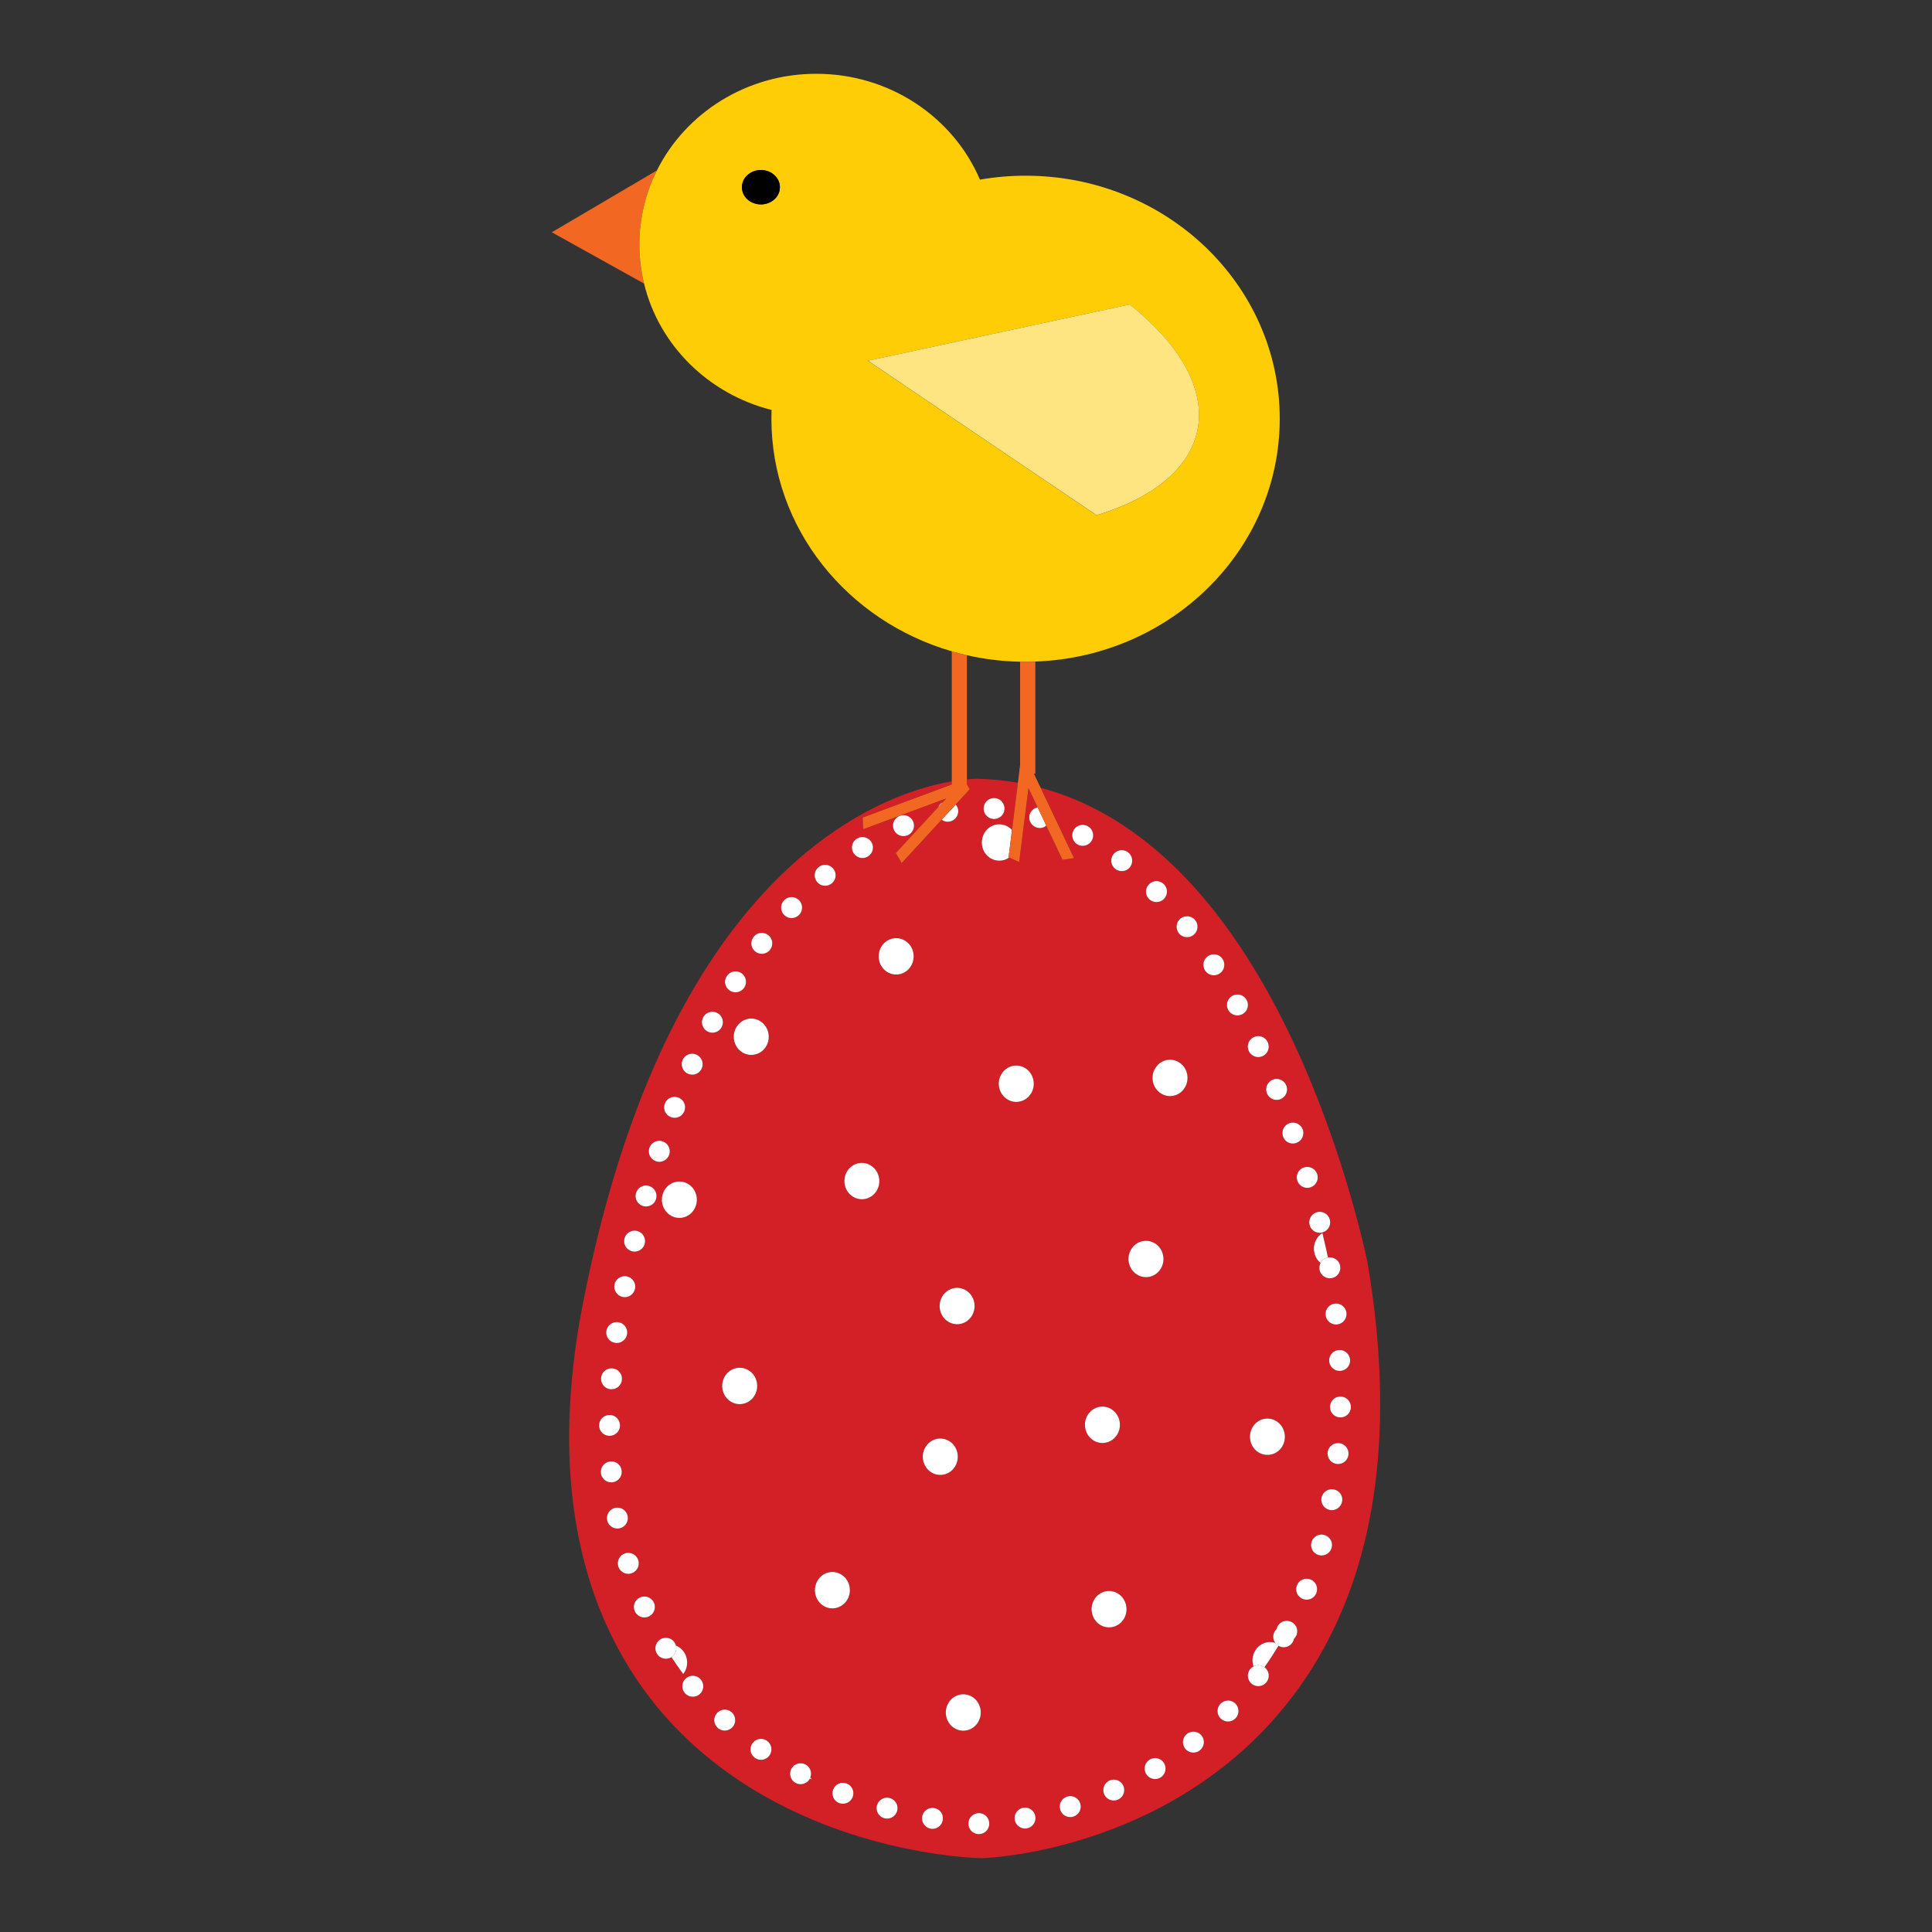 <?xml version="1.0" encoding="utf-8"?>
<!-- Generator: Adobe Illustrator 25.2.1, SVG Export Plug-In . SVG Version: 6.00 Build 0)  -->
<svg version="1.1" id="Layer_1" xmlns="http://www.w3.org/2000/svg" xmlns:xlink="http://www.w3.org/1999/xlink" x="0px" y="0px"
	 viewBox="0 0 360 360" style="enable-background:new 0 0 360 360;" xml:space="preserve">
<rect x="0" y="0" width="360" height="360" fill="#333333" stroke="none"/>
<style type="text/css">
	.st0{fill:#675345;}
	.st1{fill:#F27BAA;}
	.st2{fill:#F27CAB;}
	.st3{fill:#F27EAC;}
	.st4{fill:#F27FAC;}
	.st5{fill:#F27FAD;}
	.st6{fill:#F281AD;}
	.st7{fill:#F282AE;}
	.st8{fill:#F282AF;}
	.st9{fill:#F283AF;}
	.st10{fill:#F284B0;}
	.st11{fill:#F285B1;}
	.st12{fill:#F286B1;}
	.st13{fill:#F387B3;}
	.st14{fill:#F388B3;}
	.st15{fill:#F389B3;}
	.st16{fill:#F38AB4;}
	.st17{fill:#F38BB5;}
	.st18{fill:#F38CB6;}
	.st19{fill:#F38EB7;}
	.st20{fill:#F38FB8;}
	.st21{fill:#F390B9;}
	.st22{fill:#F492BA;}
	.st23{fill:#F492B9;}
	.st24{fill:#F493BB;}
	.st25{fill:#F495BC;}
	.st26{fill:#F496BD;}
	.st27{fill:#F497BE;}
	.st28{fill:#F498BE;}
	.st29{fill:#F499BF;}
	.st30{fill:#F49AC0;}
	.st31{fill:#F49BC0;}
	.st32{fill:#F49DC1;}
	.st33{fill:#F49EC3;}
	.st34{fill:#F59EC2;}
	.st35{fill:#F59FC2;}
	.st36{fill:#F5A0C4;}
	.st37{fill:#F5A1C4;}
	.st38{fill:#F5A2C5;}
	.st39{fill:#F5A3C6;}
	.st40{fill:#F5A4C6;}
	.st41{fill:#F5A5C7;}
	.st42{fill:#F5A6C9;}
	.st43{fill:#F5A7C8;}
	.st44{fill:#F6A8C9;}
	.st45{fill:#F6AACB;}
	.st46{fill:#F6ABCA;}
	.st47{fill:#F6ABCB;}
	.st48{fill:#F6ADCD;}
	.st49{fill:#F6AECD;}
	.st50{fill:#F6AECE;}
	.st51{fill:#F6AFCE;}
	.st52{fill:#F6B1CF;}
	.st53{fill:#F6B2D0;}
	.st54{fill:#F7B3D1;}
	.st55{fill:#F7B4D1;}
	.st56{fill:#F7B5D2;}
	.st57{fill:#F7B6D2;}
	.st58{fill:#F7B8D3;}
	.st59{fill:#F7B9D4;}
	.st60{fill:#F8BBD5;}
	.st61{fill:#F8BCD6;}
	.st62{fill:#F8BDD6;}
	.st63{fill:#F8BDD7;}
	.st64{fill:#F8BFD8;}
	.st65{fill:#F8C0D8;}
	.st66{fill:#2B2720;}
	.st67{fill:#DDDDDD;}
	.st68{fill:#D9D0C1;}
	.st69{fill:#447B3A;}
	.st70{fill:#F27121;}
	.st71{fill:#396732;}
	.st72{fill:#D36627;}
	.st73{fill:#87837B;}
	.st74{fill:#010101;}
	.st75{fill:#FFFFFF;}
	.st76{fill:#00ADE2;}
	.st77{fill:none;}
	.st78{fill:#989898;}
	.st79{fill:#E6E6E5;}
	.st80{fill:#C9C5C4;}
	.st81{fill:#272626;}
	.st82{fill:#F3F3F3;}
	.st83{fill:#B4B4B4;}
	.st84{fill:#E8AFC6;}
	.st85{fill:#EFC4D5;}
	.st86{fill:none;stroke:#B4B4B4;stroke-width:0;stroke-linecap:round;stroke-linejoin:round;}
	.st87{fill:#1A1A1A;}
	.st88{fill:#DF87AA;}
	.st89{fill:#333333;}
	.st90{fill:#4E4E4E;}
	.st91{fill:#818181;}
	.st92{fill:#676767;}
	.st93{fill:#E3282B;}
	.st94{fill:#D22026;}
	.st95{fill:#F26722;}
	.st96{fill:#FFCD05;}
	.st97{fill:#FEE582;}
	.st98{fill:#3CAA49;}
	.st99{opacity:0.5;fill:#F29220;enable-background:new    ;}
	.st100{fill:#F29220;}
	.st101{fill:#231F20;}
	.st102{fill:#87CEE3;}
	.st103{fill:#85BF62;}
	.st104{fill:#FFFEF0;}
	.st105{fill:#F8C9D1;}
	.st106{fill:#585856;}
	.st107{fill:#FDDFBC;}
	.st108{fill:#9B6AAA;}
	.st109{fill:#00A7C2;}
	.st110{fill:#F6A75B;}
	.st111{fill:#F6A75D;}
	.st112{fill:#05A6C0;}
	.st113{fill:#89CFE4;}
	.st114{fill:#89CEE4;}
	.st115{fill:#8ACFE4;}
	.st116{fill:#EE82A7;}
	.st117{fill:#FDF498;}
	.st118{fill:#9C6BAA;}
	.st119{fill:#88CFE3;}
	.st120{fill:#FEDC00;}
	.st121{fill:#F8B232;}
	.st122{fill:#90D3CD;}
	.st123{fill:#F39A7A;}
	.st124{fill:#54686D;}
	.st125{opacity:0.466;fill:#FFFFFF;enable-background:new    ;}
	.st126{opacity:0.408;fill:#FFFFFF;enable-background:new    ;}
	.st127{opacity:0.39;fill:#FFFFFF;enable-background:new    ;}
	.st128{fill:#93A7AC;}
	.st129{fill:#F9F9FA;}
	.st130{fill:#DBE2E3;}
	.st131{opacity:0.805;fill:#93A7AC;enable-background:new    ;}
	.st132{opacity:0.958;fill:#54686D;enable-background:new    ;}
	.st133{fill:#6F4A31;}
	.st134{fill:#B9D878;}
	.st135{fill:#83439A;}
	.st136{fill:#F7B0CA;}
	.st137{fill:#0A8040;}
	.st138{fill:#F5F6F6;}
	.st139{fill:#1EB2AA;}
	.st140{fill:#DEA4CA;}
	.st141{fill:#717070;}
	.st142{fill:#D2DDE3;}
	.st143{fill:#F193B0;}
	.st144{fill:#B3B3B3;}
	.st145{fill:#DBDADA;}
	.st146{fill:#DBBB81;}
	.st147{fill:#A3A0A0;}
	.st148{fill:#ECD3A3;}
	.st149{fill:#EDEDEE;}
	.st150{fill:#413A27;}
	.st151{fill:#433C2F;}
	.st152{fill:#D89385;}
	.st153{fill:#E7D3DF;}
	.st154{fill:#E3ADA2;}
	.st155{fill:#B1E0E7;}
	.st156{opacity:0.635;enable-background:new    ;}
	.st157{clip-path:url(#SVGID_2_);}
	.st158{opacity:0.96;enable-background:new    ;}
	.st159{clip-path:url(#SVGID_4_);}
	.st160{clip-path:url(#SVGID_6_);}
	.st161{fill:#D8BFD8;}
	.st162{fill:#B0C4DE;}
	.st163{fill:#8FBC8F;}
	.st164{fill:#FFDEAD;}
	.st165{fill:#F3A461;}
	.st166{fill:#F9BFCB;}
	.st167{fill:#F5EEDD;}
	.st168{fill:#D8BD8F;}
	.st169{fill:#824835;}
	.st170{fill:#020202;}
	.st171{fill:#80C343;}
	.st172{fill:none;stroke:#80C343;stroke-width:0;stroke-linecap:round;stroke-linejoin:round;}
	.st173{fill:#5AA754;}
	.st174{fill:#F3764C;}
	.st175{fill:#CE8D2A;}
	.st176{fill:#609E9F;}
	.st177{opacity:0.942;fill:#010101;}
	.st178{opacity:0.942;fill:#EF8080;}
	.st179{opacity:0.942;fill:#B12625;}
	.st180{opacity:0.942;fill:#FDE3E0;}
	.st181{fill:none;stroke:#010101;stroke-width:0;stroke-linecap:round;stroke-linejoin:round;}
	.st182{fill:#5DC6C9;}
	.st183{fill:#1D9B83;}
	.st184{fill:#E41E26;}
	.st185{fill:#831725;}
	.st186{fill:#E5D81B;}
	.st187{fill:#B5A031;}
	.st188{fill:#5BBA47;}
	.st189{fill:#249947;}
	.st190{fill:#8D4F9F;}
	.st191{fill:#5F2B80;}
	.st192{fill:#3D52A4;}
	.st193{fill:#464770;}
	.st194{fill:#ED7523;}
	.st195{fill:#5D3C1D;}
	.st196{fill:#FAA21B;}
	.st197{fill:#AB4528;}
	.st198{fill:#AB6329;}
	.st199{fill:#E99DA9;}
	.st200{fill:#C8A4A4;}
	.st201{fill:#E4F3F2;}
	.st202{fill:#F5FAF4;}
	.st203{fill:#FFE2AF;}
	.st204{fill:#F6F6F3;}
	.st205{fill:#F1E9F1;}
	.st206{fill:#F1F1F4;}
	.st207{fill:#F47E53;}
	.st208{opacity:0.942;fill:#C1C0C0;}
	.st209{opacity:0.942;fill:#EFE68C;}
	.st210{opacity:0.942;fill:#FDD700;}
	.st211{fill:#F78C1E;}
	.st212{fill:#FFFAFA;}
	.st213{fill:#CCCCCC;}
	.st214{fill:#2EA8E0;}
	.st215{fill:#2A3378;}
	.st216{fill:#F79421;}
	.st217{fill:#F26724;}
	.st218{fill:#F8EF6D;}
	.st219{fill:#FFCF34;}
	.st220{fill:#198FCE;}
	.st221{fill:#F8E701;}
	.st222{fill:none;stroke:#FFFFFF;stroke-width:0;stroke-linecap:round;stroke-linejoin:round;}
	.st223{fill:#457939;}
	.st224{fill:#FAB280;}
	.st225{fill:#FCCCAC;}
	.st226{fill:#E8ADCE;}
</style>
<g>
	<path class="st77" d="M189.94,143.29l0.05-0.01l0.09-0.71V123.3c-3.4-0.07-6.71-0.48-9.9-1.2v23.12c0.82-0.07,1.4-0.09,1.7-0.1
		l0.42,0c2.49,0.06,4.95,0.31,7.37,0.73l0.31-2.49L189.94,143.29z"/>
	<path class="st94" d="M254.85,235.46l-0.07-0.38c-0.09-0.43-2.19-10.69-6.9-24.01c-5.89-16.65-13.11-30.48-21.44-41.1
		c-7.08-9.03-15-15.7-23.54-19.83c-2.92-1.41-5.93-2.53-8.99-3.35l6.22,13.1l-2.15,0.3l-3.02-6.35c-0.34,0.28-0.78,0.44-1.23,0.44
		c-0.19,0-0.38-0.03-0.57-0.09c-1.03-0.32-1.61-1.41-1.3-2.44c0.21-0.71,0.8-1.19,1.48-1.33l-1.7-3.59l-1.73,13.79l-1.85-0.84
		c-1.01,0.73-2.38,0.83-3.51,0.13c-1.55-0.95-2.06-3.03-1.15-4.64c0.91-1.61,2.91-2.15,4.46-1.2c0.27,0.17,0.5,0.37,0.71,0.59
		l1.1-8.81c-2.43-0.43-4.89-0.67-7.37-0.73l-0.42,0c-0.29,0-0.87,0.02-1.7,0.1v0.93l0.53,0.91l-2.62,2.85
		c0.2,0.24,0.36,0.52,0.43,0.85c0.23,1.05-0.44,2.09-1.5,2.32c-0.14,0.03-0.27,0.04-0.41,0.04c-0.42,0-0.81-0.14-1.14-0.37
		l-7.44,8.07l-1.09-1.87l7.89-8.56c0.17-0.39,0.47-0.72,0.86-0.93l0.62-0.68l-15.44,5.73l-0.12-2.17l16.62-6.16v-0.59
		c-8.01,1.38-24.92,6.75-40.83,27.68c-2.47,3.25-4.84,6.79-7.05,10.53c-2.68,4.51-5.2,9.45-7.49,14.66
		c-5.56,12.63-10.04,27.45-13.31,44.05c-8.77,44.48,6.02,69.22,19.98,82.14c22.87,21.17,53.96,21.6,54.31,21.59
		c0.05,0,5.32-0.13,13.06-1.96c10.78-2.55,26.34-8.37,39.21-21.64c3.9-4.02,7.34-8.53,10.22-13.4l0,0
		C256.73,290.2,259.89,265.37,254.85,235.46z M185.41,148.71C185.41,148.71,185.41,148.71,185.41,148.71
		c1.08,0.1,1.87,1.05,1.77,2.13c-0.1,1.01-0.95,1.77-1.94,1.77c-0.06,0-0.12,0-0.18-0.01c-1.07-0.1-1.87-1.05-1.76-2.12
		C183.39,149.4,184.34,148.61,185.41,148.71z M135.39,181.9c0.57-0.92,1.78-1.19,2.69-0.63c0.92,0.57,1.19,1.78,0.62,2.69
		c-0.37,0.59-1.01,0.92-1.66,0.92c-0.35,0-0.71-0.1-1.03-0.3C135.1,184.03,134.82,182.82,135.39,181.9z M141.64,190.27
		C141.64,190.27,141.64,190.27,141.64,190.27c1.55,0.96,2.06,3.03,1.15,4.65c-0.92,1.61-2.91,2.15-4.46,1.19c0,0,0,0,0,0
		c-1.55-0.95-2.06-3.03-1.15-4.64C138.09,189.85,140.09,189.31,141.64,190.27z M127.2,197.5c0.43-0.99,1.59-1.43,2.57-0.99
		c0.99,0.44,1.43,1.59,0.99,2.58c-0.32,0.73-1.04,1.16-1.78,1.16c-0.26,0-0.53-0.06-0.79-0.17
		C127.21,199.64,126.76,198.49,127.2,197.5z M129.4,225.27c-0.91,1.61-2.91,2.15-4.46,1.2c-1.55-0.95-2.06-3.03-1.15-4.64
		c0.91-1.61,2.91-2.15,4.46-1.2C129.8,221.58,130.31,223.66,129.4,225.27z M123.87,205.65c0.38-1.01,1.51-1.52,2.51-1.14
		c1.01,0.38,1.52,1.51,1.14,2.51c-0.3,0.79-1.04,1.27-1.83,1.27c-0.23,0-0.46-0.04-0.69-0.13
		C124,207.78,123.49,206.65,123.87,205.65z M120.99,213.93c0.33-1.03,1.43-1.59,2.46-1.26c1.02,0.33,1.59,1.43,1.26,2.46
		c-0.26,0.83-1.03,1.36-1.86,1.36c-0.2,0-0.4-0.03-0.6-0.1C121.23,216.06,120.66,214.96,120.99,213.93z M118.49,222.34
		c0.29-1.04,1.36-1.65,2.4-1.37c1.04,0.29,1.65,1.36,1.36,2.4c-0.24,0.87-1.02,1.44-1.88,1.44c-0.17,0-0.35-0.02-0.52-0.07
		C118.82,224.45,118.21,223.38,118.49,222.34z M116.34,230.82c0.24-1.05,1.29-1.7,2.34-1.46c1.05,0.25,1.71,1.3,1.46,2.35
		c-0.21,0.9-1.01,1.51-1.9,1.51c-0.15,0-0.3-0.02-0.45-0.05C116.75,232.92,116.1,231.87,116.34,230.82z M114.5,239.37
		c0.21-1.06,1.24-1.74,2.3-1.54c1.06,0.21,1.74,1.24,1.54,2.3c-0.19,0.93-1,1.58-1.91,1.58c-0.13,0-0.26-0.01-0.38-0.04
		C114.98,241.46,114.29,240.43,114.5,239.37z M112.98,248.02c0.16-1.07,1.15-1.81,2.22-1.65s1.81,1.15,1.65,2.21
		c-0.14,0.97-0.98,1.67-1.93,1.67c-0.09,0-0.19,0-0.28-0.02C113.57,250.08,112.83,249.09,112.98,248.02z M114.1,254.98
		c1.08,0.08,1.88,1.02,1.79,2.1c-0.08,1.02-0.93,1.8-1.94,1.8c-0.05,0-0.1,0-0.16,0c-1.08-0.09-1.88-1.03-1.79-2.1
		C112.08,255.7,113.02,254.89,114.1,254.98z M113.58,263.64c1.08,0,1.95,0.88,1.94,1.96c0,1.08-0.88,1.94-1.95,1.94c0,0,0,0-0.01,0
		c-1.08,0-1.95-0.88-1.94-1.96C111.63,264.51,112.5,263.64,113.58,263.64z M111.96,274.43c-0.09-1.08,0.71-2.02,1.78-2.11
		c1.08-0.09,2.02,0.71,2.11,1.78c0.09,1.08-0.71,2.02-1.78,2.11c-0.06,0-0.11,0-0.16,0C112.9,276.22,112.04,275.45,111.96,274.43z
		 M113.12,283.22c-0.2-1.06,0.51-2.08,1.57-2.27c1.06-0.2,2.08,0.51,2.27,1.57c0.2,1.06-0.51,2.08-1.57,2.27
		c-0.12,0.02-0.24,0.03-0.36,0.03C114.11,284.82,113.29,284.16,113.12,283.22z M117.06,293.25c-0.84,0-1.61-0.55-1.87-1.39
		c-0.31-1.03,0.28-2.12,1.31-2.44c1.03-0.31,2.12,0.27,2.43,1.31c0.31,1.03-0.27,2.12-1.31,2.44
		C117.44,293.23,117.25,293.25,117.06,293.25z M120.85,301.23c-0.26,0.11-0.53,0.17-0.79,0.17c-0.75,0-1.47-0.43-1.79-1.16
		c-0.44-0.99,0.01-2.14,1-2.58c0.99-0.43,2.14,0.01,2.57,1C122.29,299.64,121.84,300.79,120.85,301.23z M125.12,308.78
		c-0.01,0.01-0.02,0.01-0.03,0.02c-0.32,0.19-0.67,0.28-1.02,0.28c-0.66,0-1.3-0.33-1.67-0.93c-0.56-0.92-0.27-2.12,0.65-2.69
		c0.92-0.56,2.12-0.27,2.68,0.65c0.1,0.16,0.16,0.33,0.21,0.51c0.17,0.07,0.33,0.15,0.49,0.24c1.55,0.95,2.06,3.03,1.15,4.64
		c-0.08,0.15-0.18,0.28-0.28,0.41C126.57,310.92,125.84,309.87,125.12,308.78z M130.33,315.72c-0.36,0.3-0.8,0.44-1.24,0.44
		c-0.56,0-1.12-0.24-1.51-0.72c-0.68-0.84-0.56-2.07,0.27-2.75c0.84-0.68,2.07-0.56,2.75,0.28
		C131.29,313.8,131.17,315.03,130.33,315.72z M131.84,192.2c-0.95-0.5-1.33-1.68-0.82-2.63c0,0,0,0,0,0
		c0.5-0.95,1.68-1.32,2.64-0.82c0.95,0.5,1.32,1.68,0.82,2.63c-0.35,0.67-1.03,1.05-1.73,1.05
		C132.44,192.43,132.13,192.36,131.84,192.2z M136.48,321.84c-0.39,0.42-0.91,0.63-1.44,0.63c-0.47,0-0.95-0.17-1.32-0.52
		c-0.79-0.73-0.84-1.97-0.11-2.76c0.73-0.79,1.97-0.84,2.76-0.11C137.16,319.81,137.21,321.05,136.48,321.84z M136.17,261.17
		c-1.55-0.95-2.06-3.03-1.15-4.64c0.91-1.61,2.91-2.15,4.46-1.2s2.06,3.03,1.15,4.64C139.72,261.59,137.72,262.13,136.17,261.17z
		 M143.39,327.09c-0.38,0.54-0.99,0.83-1.6,0.83c-0.39,0-0.78-0.12-1.12-0.36c-0.88-0.62-1.09-1.84-0.47-2.72
		c0.62-0.88,1.84-1.09,2.72-0.47C143.8,324.99,144.01,326.21,143.39,327.09z M143.51,176.95c-0.38,0.51-0.97,0.78-1.56,0.78
		c-0.41,0-0.82-0.13-1.17-0.39c-0.86-0.65-1.04-1.87-0.39-2.73c0.65-0.86,1.87-1.04,2.73-0.39
		C143.99,174.86,144.16,176.09,143.51,176.95z M175.54,241.64c0.91-1.61,2.91-2.15,4.46-1.2c1.55,0.95,2.06,3.03,1.15,4.64
		c-0.91,1.61-2.91,2.15-4.46,1.2C175.14,245.33,174.63,243.25,175.54,241.64z M172.4,269.72c0.91-1.61,2.91-2.15,4.46-1.2
		c1.55,0.95,2.06,3.03,1.15,4.64c-0.91,1.61-2.91,2.15-4.46,1.2C172,273.41,171.49,271.33,172.4,269.72z M167.58,152.06
		c0.99-0.43,2.14,0.03,2.57,1.02c0.43,0.99-0.03,2.14-1.02,2.57c-0.25,0.11-0.52,0.16-0.77,0.16c-0.76,0-1.48-0.44-1.79-1.18
		C166.14,153.63,166.59,152.48,167.58,152.06z M159.66,156.28c0.91-0.58,2.12-0.31,2.7,0.59c0.58,0.91,0.32,2.12-0.59,2.7
		c-0.33,0.21-0.69,0.31-1.05,0.31c-0.64,0-1.28-0.32-1.65-0.9C158.48,158.07,158.75,156.86,159.66,156.28z M146.07,167.79
		c0.73-0.79,1.97-0.84,2.76-0.11c0.79,0.73,0.84,1.97,0.11,2.76c-0.39,0.42-0.91,0.63-1.44,0.63c-0.47,0-0.95-0.17-1.32-0.52
		C145.38,169.81,145.33,168.58,146.07,167.79z M150.91,331.41c0,0.01-0.01,0.02-0.01,0.03c-0.35,0.66-1.02,1.03-1.72,1.03
		c-0.31,0-0.62-0.08-0.92-0.23c-0.95-0.51-1.31-1.69-0.8-2.64c0.51-0.95,1.69-1.31,2.64-0.8c0.87,0.46,1.24,1.49,0.91,2.39
		c0.09,0.13,0.17,0.26,0.24,0.39C151.14,331.52,151.03,331.46,150.91,331.41z M152.48,161.61c0.82-0.7,2.05-0.6,2.75,0.22
		c0.7,0.82,0.6,2.05-0.22,2.75c-0.37,0.31-0.82,0.47-1.27,0.47c-0.55,0-1.1-0.23-1.48-0.69
		C151.56,163.54,151.66,162.31,152.48,161.61z M153.45,299.23c-1.55-0.95-2.06-3.03-1.15-4.64c0.91-1.61,2.91-2.15,4.46-1.2
		c1.55,0.95,2.06,3.03,1.15,4.64C156.99,299.64,154.99,300.18,153.45,299.23z M158.88,334.87c-0.3,0.77-1.04,1.23-1.82,1.23
		c-0.24,0-0.48-0.04-0.72-0.13c-1-0.4-1.49-1.54-1.09-2.54c0.39-1,1.53-1.49,2.53-1.09C158.78,332.73,159.27,333.87,158.88,334.87z
		 M158.93,223c-1.55-0.95-2.06-3.03-1.15-4.64c0.91-1.61,2.91-2.15,4.46-1.2c0,0,0,0,0,0c1.55,0.95,2.06,3.03,1.15,4.64
		C162.48,223.42,160.48,223.95,158.93,223z M167.17,337.44c-0.24,0.86-1.03,1.43-1.88,1.43c-0.17,0-0.35-0.02-0.53-0.07
		c-1.04-0.29-1.65-1.37-1.35-2.41c0.29-1.04,1.37-1.65,2.4-1.35C166.85,335.33,167.46,336.41,167.17,337.44z M169.79,179.93
		c-0.92,1.61-2.91,2.15-4.46,1.19c0,0,0,0,0,0c-1.55-0.95-2.06-3.03-1.15-4.64c0.92-1.61,2.91-2.15,4.46-1.19c0,0,0,0,0,0
		C170.2,176.24,170.71,178.32,169.79,179.93z M175.69,339.15c-0.16,0.95-0.99,1.62-1.92,1.62c-0.11,0-0.22-0.01-0.33-0.03
		c-1.06-0.18-1.78-1.19-1.59-2.26c0.18-1.06,1.19-1.78,2.26-1.59C175.16,337.08,175.87,338.09,175.69,339.15z M177.84,322.02
		c-1.55-0.95-2.06-3.03-1.15-4.64c0.91-1.61,2.91-2.15,4.46-1.2c1.55,0.95,2.06,3.03,1.15,4.64S179.39,322.97,177.84,322.02z
		 M182.4,341.75c-0.03,0-0.05,0-0.07,0c-1.08-0.04-1.92-0.95-1.88-2.03c0.04-1.08,0.95-1.92,2.03-1.88
		c1.08,0.04,1.92,0.95,1.88,2.02C184.31,340.92,183.45,341.75,182.4,341.75z M187.7,204.85c-1.55-0.95-2.06-3.03-1.15-4.64
		c0.92-1.61,2.91-2.15,4.46-1.19c0,0,0,0,0,0c1.55,0.95,2.06,3.03,1.15,4.64C191.25,205.27,189.26,205.81,187.7,204.85
		C187.71,204.85,187.71,204.85,187.7,204.85z M191.39,340.69c-0.13,0.03-0.25,0.03-0.37,0.03c-0.92,0-1.74-0.65-1.91-1.58
		c-0.21-1.06,0.49-2.08,1.55-2.29c1.06-0.2,2.08,0.49,2.29,1.55C193.13,339.46,192.44,340.48,191.39,340.69z M251.57,253.4
		c0.05,1.08-0.78,1.99-1.85,2.04c-0.03,0-0.06,0-0.1,0c-1.03,0-1.9-0.81-1.95-1.86c-0.05-1.08,0.78-2,1.86-2.05
		C250.61,251.49,251.52,252.32,251.57,253.4z M250.89,244.63c0.11,1.07-0.66,2.04-1.74,2.15c-0.07,0.01-0.14,0.01-0.21,0.01
		c-0.99,0-1.84-0.75-1.94-1.75c-0.12-1.08,0.66-2.04,1.73-2.15C249.81,242.78,250.77,243.56,250.89,244.63z M249.73,235.93
		c0.16,1.06-0.56,2.07-1.63,2.24c-0.1,0.01-0.2,0.02-0.3,0.02c-0.95,0-1.78-0.69-1.93-1.65c-0.07-0.43,0.01-0.84,0.2-1.2
		c-1.27-1.03-1.63-2.91-0.79-4.39c0.29-0.51,0.68-0.91,1.13-1.19c0.51,2.09,0.85,3.66,1.04,4.56c0.01,0,0.03-0.01,0.04-0.01
		C248.57,234.14,249.56,234.87,249.73,235.93z M247.81,227.27c0.27,1.04-0.36,2.11-1.41,2.37c-0.16,0.04-0.32,0.06-0.48,0.06
		c-0.87,0-1.67-0.59-1.89-1.47c-0.26-1.05,0.36-2.11,1.41-2.37C246.48,225.6,247.54,226.23,247.81,227.27z M245.46,218.83
		c0.31,1.03-0.28,2.12-1.31,2.43c-0.19,0.06-0.38,0.08-0.56,0.08c-0.84,0-1.61-0.54-1.87-1.39c-0.31-1.03,0.27-2.12,1.31-2.43
		C244.06,217.21,245.15,217.8,245.46,218.83z M242.76,210.49c0.36,1.02-0.19,2.13-1.21,2.48c-0.21,0.07-0.43,0.11-0.64,0.11
		c-0.81,0-1.57-0.5-1.84-1.31c-0.36-1.02,0.19-2.14,1.2-2.49C241.3,208.93,242.41,209.47,242.76,210.49z M238.96,269.44
		c-0.92,1.61-2.91,2.15-4.46,1.19c-1.55-0.95-2.06-3.03-1.15-4.64c0.91-1.61,2.91-2.15,4.46-1.2c0,0,0,0,0,0
		C239.36,265.75,239.88,267.83,238.96,269.44z M237.16,201.18c1-0.4,2.14,0.09,2.54,1.09c0.4,1-0.09,2.14-1.09,2.54
		c-0.24,0.1-0.48,0.14-0.72,0.14c-0.77,0-1.51-0.46-1.81-1.23C235.68,202.72,236.16,201.58,237.16,201.18z M219.98,171.14
		c0.85-0.66,2.08-0.51,2.74,0.34c0,0,0,0,0,0c0.66,0.85,0.51,2.08-0.34,2.74c-0.36,0.28-0.78,0.41-1.2,0.41
		c-0.58,0-1.16-0.26-1.55-0.75C218.98,173.03,219.13,171.8,219.98,171.14z M214.12,164.74c0.77-0.76,2.01-0.74,2.76,0.03
		c0.75,0.77,0.74,2.01-0.03,2.76c-0.38,0.37-0.87,0.56-1.37,0.56c-0.51,0-1.01-0.2-1.4-0.59v0
		C213.33,166.74,213.35,165.5,214.12,164.74z M200.01,338.49c-0.2,0.06-0.39,0.09-0.59,0.09c-0.83,0-1.6-0.53-1.86-1.37
		c-0.33-1.03,0.24-2.13,1.27-2.45c1.03-0.32,2.13,0.25,2.45,1.28C201.61,337.07,201.04,338.17,200.01,338.49z M200.82,157.38
		c-0.95-0.51-1.31-1.69-0.81-2.64c0.5-0.95,1.69-1.32,2.64-0.81c0.95,0.5,1.31,1.69,0.81,2.64c-0.35,0.66-1.03,1.04-1.73,1.04
		C201.43,157.6,201.12,157.53,200.82,157.38z M202.61,263.76c0.91-1.61,2.91-2.15,4.46-1.2c1.55,0.95,2.06,3.03,1.15,4.64
		c-0.91,1.61-2.91,2.15-4.46,1.2C202.21,267.46,201.7,265.38,202.61,263.76z M208.33,335.33c-0.26,0.12-0.53,0.17-0.8,0.17
		c-0.75,0-1.46-0.43-1.78-1.15c-0.44-0.99,0-2.14,0.99-2.58c0.99-0.44,2.14,0,2.58,0.99C209.76,333.74,209.32,334.89,208.33,335.33z
		 M209.46,301.58c-0.91,1.61-2.91,2.15-4.46,1.2c-1.55-0.95-2.06-3.03-1.15-4.64c0.91-1.61,2.91-2.15,4.46-1.2
		C209.86,297.89,210.37,299.96,209.46,301.58z M209.01,162.32c-0.41,0-0.83-0.13-1.19-0.4c-0.86-0.66-1.01-1.89-0.36-2.74
		c0.66-0.86,1.89-1.02,2.74-0.36c0.85,0.66,1.01,1.88,0.36,2.74C210.18,162.06,209.6,162.32,209.01,162.32z M211.88,237.51
		c-1.55-0.95-2.06-3.03-1.15-4.64c0.92-1.61,2.91-2.15,4.46-1.19c0,0,0,0,0,0c1.55,0.95,2.06,3.03,1.15,4.64
		C215.42,237.93,213.43,238.46,211.88,237.51C211.88,237.51,211.88,237.51,211.88,237.51z M216.24,331.22
		c-0.32,0.19-0.66,0.28-1,0.28c-0.66,0-1.31-0.34-1.68-0.95c-0.55-0.93-0.25-2.13,0.67-2.68c0.92-0.56,2.12-0.26,2.68,0.67
		C217.46,329.47,217.16,330.66,216.24,331.22z M216.36,203.78C216.36,203.78,216.36,203.77,216.36,203.78
		c-1.55-0.96-2.06-3.03-1.15-4.65c0.92-1.61,2.91-2.15,4.46-1.19c0,0,0,0,0,0c1.55,0.95,2.06,3.03,1.15,4.64
		C219.91,204.19,217.91,204.73,216.36,203.78z M223.59,326.16c-0.36,0.28-0.79,0.42-1.21,0.42c-0.58,0-1.15-0.26-1.53-0.74
		c-0.67-0.85-0.52-2.07,0.33-2.74c0.85-0.67,2.07-0.52,2.74,0.33C224.58,324.26,224.43,325.49,223.59,326.16z M224.54,180.83
		c-0.59-0.91-0.32-2.11,0.59-2.7c0.91-0.58,2.12-0.32,2.7,0.59c0.58,0.91,0.32,2.12-0.59,2.7c-0.33,0.21-0.69,0.31-1.05,0.31
		C225.54,181.73,224.91,181.41,224.54,180.83z M230.23,320.19c-0.38,0.4-0.89,0.59-1.4,0.59c-0.49,0-0.99-0.19-1.36-0.56
		c-0.77-0.76-0.79-1.99-0.03-2.76c0.76-0.77,1.99-0.79,2.76-0.03C230.97,318.18,230.98,319.42,230.23,320.19z M231.51,188.98
		c-0.3,0.16-0.61,0.23-0.92,0.23c-0.69,0-1.37-0.37-1.72-1.02c-0.51-0.95-0.16-2.14,0.79-2.65c0.95-0.51,2.14-0.16,2.65,0.79
		C232.81,187.27,232.46,188.46,231.51,188.98z M233.64,193.25c0.98-0.45,2.14-0.03,2.59,0.95c0.45,0.98,0.03,2.14-0.95,2.59
		c-0.27,0.12-0.55,0.18-0.82,0.18c-0.74,0-1.45-0.42-1.78-1.14C232.24,194.86,232.66,193.7,233.64,193.25z M241.49,304.91
		c-0.1,0.18-0.22,0.34-0.36,0.47c-0.04,0.19-0.11,0.38-0.21,0.56c-0.36,0.63-1.02,0.99-1.7,0.99c-0.33,0-0.66-0.08-0.96-0.26
		c-0.01,0-0.01-0.01-0.02-0.02c-0.83,1.37-1.7,2.7-2.62,4c0.01,0.01,0.02,0.01,0.03,0.02c0.86,0.65,1.04,1.87,0.4,2.73c0,0,0,0,0,0
		c-0.38,0.51-0.97,0.79-1.56,0.79c-0.41,0-0.82-0.13-1.17-0.39c-0.86-0.65-1.04-1.87-0.39-2.73c0.18-0.25,0.42-0.43,0.67-0.56
		c-0.32-0.92-0.25-1.97,0.26-2.87c0.79-1.39,2.39-1.98,3.81-1.5c-0.44-0.6-0.52-1.43-0.13-2.12c0.1-0.17,0.21-0.32,0.35-0.45
		c0.04-0.18,0.1-0.36,0.2-0.53c0.52-0.95,1.71-1.3,2.65-0.78C241.66,302.77,242.01,303.96,241.49,304.91z M245.28,296.85
		c-0.31,0.76-1.04,1.23-1.81,1.23c-0.24,0-0.49-0.05-0.72-0.14c-1-0.4-1.49-1.54-1.09-2.54c0.4-1,1.54-1.49,2.54-1.09
		C245.2,294.71,245.68,295.84,245.28,296.85z M248.13,288.43c-0.24,0.86-1.03,1.43-1.88,1.43c-0.17,0-0.35-0.02-0.53-0.07
		c-1.04-0.29-1.65-1.37-1.35-2.4c0.29-1.04,1.37-1.65,2.41-1.35C247.82,286.31,248.42,287.39,248.13,288.43z M250.1,279.78
		c-0.17,0.95-0.99,1.61-1.92,1.61c-0.11,0-0.23-0.01-0.34-0.03c-1.06-0.19-1.77-1.21-1.58-2.27h0c0.19-1.06,1.21-1.77,2.27-1.58
		C249.58,277.71,250.29,278.72,250.1,279.78z M249.32,272.79c-0.06,0-0.12,0-0.18-0.01c-1.08-0.1-1.87-1.05-1.77-2.12
		c0.1-1.08,1.05-1.87,2.12-1.77c1.08,0.1,1.87,1.05,1.77,2.12C251.17,272.03,250.32,272.79,249.32,272.79z M249.77,264.13
		c-0.01,0-0.02,0-0.03,0c-1.08-0.02-1.94-0.91-1.92-1.98c0.02-1.08,0.91-1.94,1.99-1.92c1.08,0.02,1.94,0.91,1.92,1.98
		C251.71,263.27,250.84,264.13,249.77,264.13z"/>
	<path class="st75" d="M137.18,191.46c-0.92,1.61-0.4,3.69,1.15,4.64c0,0,0,0,0,0c1.55,0.95,3.55,0.42,4.46-1.19
		c0.92-1.61,0.4-3.69-1.15-4.64c0,0,0,0,0,0C140.09,189.31,138.09,189.85,137.18,191.46z"/>
	<path class="st75" d="M188.57,154.66c-0.2-0.23-0.44-0.43-0.71-0.59c-1.55-0.95-3.55-0.42-4.46,1.2c-0.91,1.61-0.4,3.69,1.15,4.64
		c1.13,0.69,2.5,0.59,3.51-0.13l-0.12-0.05L188.57,154.66z"/>
	<path class="st75" d="M192.17,203.66c0.92-1.61,0.4-3.69-1.15-4.64c0,0,0,0,0,0c-1.55-0.95-3.55-0.42-4.46,1.19
		c-0.92,1.61-0.4,3.69,1.15,4.64c0,0,0,0,0,0C189.26,205.81,191.25,205.27,192.17,203.66z"/>
	<path class="st75" d="M219.68,197.94C219.68,197.94,219.68,197.94,219.68,197.94c-1.55-0.96-3.55-0.42-4.47,1.19
		c-0.92,1.61-0.4,3.69,1.15,4.64c0,0,0,0,0,0c1.55,0.95,3.55,0.42,4.46-1.19C221.74,200.97,221.23,198.89,219.68,197.94z"/>
	<path class="st75" d="M247.45,234.32c-0.19-0.9-0.53-2.47-1.04-4.56c-0.45,0.28-0.85,0.68-1.13,1.19
		c-0.84,1.48-0.47,3.36,0.79,4.39C246.34,234.82,246.84,234.43,247.45,234.32z"/>
	<ellipse class="st75" cx="205.42" cy="265.49" rx="3.26" ry="3.39"/>
	<path class="st75" d="M176.69,246.28c1.55,0.95,3.55,0.42,4.46-1.2c0.91-1.61,0.4-3.69-1.15-4.64c-1.55-0.95-3.55-0.42-4.46,1.2
		C174.63,243.25,175.14,245.33,176.69,246.28z"/>
	<path class="st75" d="M237.82,264.8C237.81,264.8,237.81,264.79,237.82,264.8c-1.55-0.95-3.55-0.42-4.46,1.19
		c-0.91,1.61-0.4,3.69,1.15,4.64c1.55,0.95,3.55,0.42,4.46-1.19C239.88,267.83,239.36,265.75,237.82,264.8z"/>
	<path class="st75" d="M216.34,236.32c0.92-1.61,0.4-3.69-1.15-4.64c0,0,0,0,0,0c-1.55-0.95-3.55-0.42-4.46,1.19
		c-0.92,1.61-0.4,3.69,1.15,4.64c0,0,0,0,0,0C213.43,238.46,215.42,237.93,216.34,236.32z"/>
	<ellipse class="st75" cx="126.59" cy="223.55" rx="3.26" ry="3.39"/>
	<path class="st75" d="M162.25,217.16C162.24,217.16,162.24,217.16,162.25,217.16c-1.55-0.95-3.55-0.42-4.46,1.19
		c-0.91,1.61-0.4,3.69,1.15,4.64c1.55,0.95,3.55,0.42,4.46-1.19C164.31,220.2,163.79,218.12,162.25,217.16z"/>
	<path class="st75" d="M168.65,175.29C168.65,175.29,168.65,175.29,168.65,175.29c-1.55-0.96-3.55-0.42-4.47,1.19
		c-0.92,1.61-0.4,3.69,1.15,4.64c0,0,0,0,0,0c1.55,0.95,3.55,0.42,4.46-1.19C170.71,178.32,170.2,176.24,168.65,175.29z"/>
	<path class="st75" d="M127.59,311.51c0.91-1.61,0.4-3.69-1.15-4.64c-0.16-0.1-0.32-0.18-0.49-0.24c0.22,0.81-0.1,1.69-0.83,2.16
		c0.72,1.1,1.45,2.14,2.19,3.14C127.41,311.79,127.51,311.65,127.59,311.51z"/>
	<ellipse class="st75" cx="137.83" cy="258.25" rx="3.26" ry="3.39"/>
	<path class="st75" d="M157.91,298.03c0.91-1.61,0.4-3.69-1.15-4.64c-1.55-0.95-3.55-0.42-4.46,1.2c-0.91,1.61-0.4,3.69,1.15,4.64
		C154.99,300.18,156.99,299.64,157.91,298.03z"/>
	<path class="st75" d="M182.3,320.82c0.91-1.61,0.4-3.69-1.15-4.64c-1.55-0.95-3.55-0.42-4.46,1.2c-0.91,1.61-0.4,3.69,1.15,4.64
		C179.39,322.97,181.39,322.44,182.3,320.82z"/>
	<path class="st75" d="M208.31,296.93c-1.55-0.95-3.55-0.42-4.46,1.2c-0.91,1.61-0.4,3.69,1.15,4.64c1.55,0.95,3.55,0.42,4.46-1.2
		S209.86,297.89,208.31,296.93z"/>
	<path class="st75" d="M237.65,306.14c-1.42-0.48-3.02,0.1-3.81,1.5c-0.51,0.9-0.58,1.95-0.26,2.87c0.63-0.33,1.42-0.3,2.03,0.15
		c0.92-1.3,1.79-2.63,2.62-4C238,306.52,237.8,306.34,237.65,306.14z"/>
	<ellipse class="st75" cx="175.21" cy="271.44" rx="3.26" ry="3.39"/>
	<path class="st75" d="M150.91,331.41c0.11,0.06,0.22,0.11,0.34,0.17c-0.07-0.14-0.15-0.27-0.24-0.39
		C150.98,331.26,150.95,331.33,150.91,331.41z"/>
	<path class="st75" d="M247.67,253.59c0.05,1.05,0.92,1.86,1.95,1.86c0.03,0,0.06,0,0.1,0c1.08-0.05,1.91-0.97,1.85-2.04
		c-0.05-1.08-0.97-1.91-2.04-1.86C248.45,251.59,247.62,252.51,247.67,253.59z"/>
	<path class="st75" d="M249.5,268.9c-1.07-0.1-2.02,0.69-2.12,1.77c-0.1,1.07,0.69,2.02,1.77,2.12c0.06,0,0.12,0.01,0.18,0.01
		c1,0,1.85-0.76,1.94-1.78C251.36,269.94,250.57,268.99,249.5,268.9z"/>
	<path class="st75" d="M203.47,156.57c0.5-0.95,0.14-2.14-0.81-2.64c-0.95-0.51-2.14-0.14-2.64,0.81c-0.5,0.95-0.14,2.14,0.81,2.64
		c0.3,0.15,0.61,0.23,0.92,0.23C202.44,157.6,203.11,157.23,203.47,156.57z"/>
	<path class="st75" d="M248.74,242.9c-1.07,0.12-1.85,1.08-1.73,2.15c0.1,1,0.95,1.75,1.94,1.75c0.07,0,0.14,0,0.21-0.01
		c1.07-0.11,1.85-1.08,1.74-2.15C250.77,243.56,249.81,242.78,248.74,242.9z"/>
	<path class="st75" d="M248.51,277.52c-1.06-0.19-2.07,0.52-2.27,1.58h0c-0.19,1.06,0.52,2.07,1.58,2.27
		c0.11,0.02,0.23,0.03,0.34,0.03c0.93,0,1.75-0.67,1.92-1.61C250.29,278.72,249.58,277.71,248.51,277.52z"/>
	<path class="st75" d="M249.81,260.22c-1.08-0.02-1.97,0.84-1.99,1.92c-0.02,1.08,0.85,1.97,1.92,1.98c0.01,0,0.02,0,0.03,0
		c1.07,0,1.94-0.85,1.95-1.92C251.74,261.13,250.88,260.24,249.81,260.22z"/>
	<path class="st75" d="M122.25,216.39c0.2,0.07,0.4,0.1,0.6,0.1c0.82,0,1.59-0.53,1.86-1.36c0.33-1.02-0.23-2.13-1.26-2.46
		c-1.03-0.33-2.13,0.23-2.46,1.26C120.66,214.96,121.23,216.06,122.25,216.39z"/>
	<path class="st75" d="M119.86,224.74c0.17,0.05,0.35,0.07,0.52,0.07c0.86,0,1.64-0.57,1.88-1.44c0.29-1.04-0.33-2.11-1.36-2.4
		c-1.04-0.29-2.12,0.33-2.4,1.37C118.21,223.38,118.82,224.45,119.86,224.74z"/>
	<path class="st75" d="M182.47,337.85c-1.08-0.04-1.99,0.8-2.03,1.88c-0.04,1.08,0.8,1.99,1.88,2.03c0.03,0,0.05,0,0.07,0
		c1.05,0,1.91-0.82,1.95-1.88C184.39,338.79,183.55,337.89,182.47,337.85z"/>
	<path class="st75" d="M125.01,208.16c0.23,0.09,0.46,0.13,0.69,0.13c0.79,0,1.53-0.48,1.83-1.27c0.38-1.01-0.13-2.14-1.14-2.51
		c-1.01-0.38-2.14,0.13-2.51,1.14C123.49,206.65,124,207.78,125.01,208.16z"/>
	<path class="st75" d="M190.64,336.85c-1.06,0.21-1.75,1.23-1.55,2.29c0.18,0.93,1,1.58,1.91,1.58c0.13,0,0.25-0.01,0.37-0.03
		c1.06-0.21,1.75-1.23,1.54-2.29C192.73,337.34,191.7,336.65,190.64,336.85z"/>
	<path class="st75" d="M116.04,241.67c0.13,0.03,0.26,0.04,0.38,0.04c0.91,0,1.73-0.65,1.91-1.58c0.21-1.06-0.48-2.09-1.54-2.3
		c-1.06-0.21-2.09,0.48-2.3,1.54C114.29,240.43,114.98,241.46,116.04,241.67z"/>
	<path class="st75" d="M117.8,233.17c0.15,0.03,0.3,0.05,0.45,0.05c0.89,0,1.69-0.61,1.9-1.51c0.25-1.05-0.41-2.1-1.46-2.35
		c-1.05-0.24-2.1,0.41-2.34,1.46C116.1,231.87,116.75,232.92,117.8,233.17z"/>
	<path class="st75" d="M128.19,200.08c0.26,0.11,0.53,0.17,0.79,0.17c0.75,0,1.46-0.43,1.78-1.16c0.44-0.99,0-2.14-0.99-2.58
		c-0.99-0.44-2.14,0.01-2.57,0.99C126.76,198.49,127.21,199.64,128.19,200.08z"/>
	<path class="st75" d="M136.02,184.6c0.32,0.2,0.68,0.3,1.03,0.3c0.65,0,1.29-0.33,1.66-0.92c0.57-0.92,0.29-2.12-0.62-2.69
		c-0.92-0.57-2.12-0.29-2.69,0.63C134.82,182.82,135.1,184.03,136.02,184.6z"/>
	<path class="st75" d="M239.07,211.77c0.28,0.81,1.03,1.31,1.84,1.31c0.21,0,0.43-0.03,0.64-0.11c1.02-0.35,1.56-1.47,1.21-2.48
		c-0.35-1.02-1.47-1.56-2.49-1.21C239.26,209.64,238.72,210.75,239.07,211.77z"/>
	<path class="st75" d="M114.64,250.23c0.1,0.02,0.19,0.02,0.28,0.02c0.95,0,1.79-0.7,1.93-1.67c0.16-1.07-0.58-2.06-1.65-2.21
		s-2.06,0.58-2.22,1.65C112.83,249.09,113.57,250.08,114.64,250.23z"/>
	<path class="st75" d="M198.83,334.77c-1.03,0.33-1.6,1.42-1.27,2.45c0.26,0.83,1.03,1.37,1.86,1.37c0.2,0,0.39-0.03,0.59-0.09
		c1.03-0.33,1.6-1.42,1.28-2.45C200.96,335.01,199.86,334.44,198.83,334.77z"/>
	<path class="st75" d="M143.12,174.22c-0.86-0.65-2.09-0.48-2.73,0.39c-0.65,0.86-0.48,2.09,0.39,2.73
		c0.35,0.26,0.76,0.39,1.17,0.39c0.59,0,1.18-0.27,1.56-0.78C144.16,176.09,143.99,174.86,143.12,174.22z"/>
	<path class="st75" d="M134.48,191.38c0.5-0.95,0.13-2.14-0.82-2.63c-0.96-0.5-2.14-0.13-2.64,0.82c0,0,0,0,0,0
		c-0.5,0.95-0.13,2.14,0.82,2.63c0.29,0.15,0.6,0.23,0.9,0.23C133.45,192.43,134.13,192.05,134.48,191.38z"/>
	<path class="st75" d="M142.92,324.37c-0.88-0.62-2.1-0.41-2.72,0.47c-0.62,0.88-0.41,2.1,0.47,2.72c0.34,0.24,0.73,0.36,1.12,0.36
		c0.61,0,1.22-0.29,1.6-0.83C144.01,326.21,143.8,324.99,142.92,324.37z"/>
	<path class="st75" d="M113.79,258.87c0.05,0,0.1,0,0.16,0c1.01,0,1.87-0.78,1.94-1.8c0.09-1.08-0.72-2.02-1.79-2.1
		c-1.08-0.09-2.01,0.72-2.1,1.79C111.91,257.84,112.71,258.79,113.79,258.87z"/>
	<path class="st75" d="M127.85,312.69c-0.83,0.69-0.95,1.91-0.27,2.75c0.39,0.47,0.95,0.72,1.51,0.72c0.44,0,0.88-0.14,1.24-0.44
		c0.84-0.68,0.96-1.91,0.27-2.75C129.92,312.13,128.69,312.01,127.85,312.69z"/>
	<path class="st75" d="M133.61,319.19c-0.73,0.79-0.69,2.03,0.11,2.76c0.37,0.35,0.85,0.52,1.32,0.52c0.53,0,1.05-0.21,1.44-0.63
		c0.73-0.79,0.68-2.03-0.11-2.76C135.58,318.35,134.34,318.4,133.61,319.19z"/>
	<path class="st75" d="M174.09,336.9c-1.06-0.18-2.07,0.53-2.26,1.59c-0.18,1.06,0.53,2.07,1.59,2.26c0.11,0.02,0.23,0.03,0.33,0.03
		c0.93,0,1.76-0.67,1.92-1.62C175.87,338.09,175.16,337.08,174.09,336.9z"/>
	<path class="st75" d="M165.81,335.04c-1.04-0.29-2.11,0.32-2.4,1.35c-0.29,1.04,0.32,2.12,1.35,2.41c0.18,0.05,0.36,0.07,0.53,0.07
		c0.85,0,1.64-0.56,1.88-1.43C167.46,336.41,166.85,335.33,165.81,335.04z"/>
	<path class="st75" d="M157.78,332.34c-1-0.4-2.14,0.09-2.53,1.09c-0.4,1,0.1,2.14,1.09,2.54c0.24,0.09,0.48,0.13,0.72,0.13
		c0.78,0,1.51-0.46,1.82-1.23C159.27,333.87,158.78,332.73,157.78,332.34z"/>
	<path class="st75" d="M119.28,297.65c-0.99,0.44-1.44,1.59-1,2.58c0.32,0.73,1.04,1.16,1.79,1.16c0.26,0,0.53-0.05,0.79-0.17
		c0.99-0.44,1.43-1.59,1-2.58C121.42,297.66,120.26,297.22,119.28,297.65z"/>
	<path class="st75" d="M114.07,276.21c1.07-0.09,1.87-1.03,1.78-2.11c-0.09-1.08-1.03-1.88-2.11-1.78
		c-1.07,0.09-1.87,1.03-1.78,2.11c0.08,1.02,0.94,1.79,1.94,1.79C113.96,276.22,114.01,276.22,114.07,276.21z"/>
	<path class="st75" d="M113.57,267.55C113.57,267.55,113.57,267.55,113.57,267.55c1.08,0,1.96-0.87,1.96-1.94
		c0-1.08-0.87-1.96-1.94-1.96c-1.08,0-1.96,0.87-1.96,1.94C111.62,266.67,112.49,267.55,113.57,267.55z"/>
	<path class="st75" d="M118.94,290.74c-0.31-1.03-1.4-1.62-2.43-1.31c-1.03,0.31-1.61,1.4-1.31,2.44c0.26,0.84,1.03,1.39,1.87,1.39
		c0.19,0,0.38-0.03,0.56-0.08C118.66,292.86,119.25,291.77,118.94,290.74z"/>
	<path class="st75" d="M116.96,282.52c-0.2-1.06-1.22-1.77-2.27-1.57c-1.06,0.2-1.76,1.22-1.57,2.27c0.17,0.94,0.99,1.6,1.92,1.6
		c0.12,0,0.23-0.01,0.36-0.03C116.45,284.59,117.16,283.57,116.96,282.52z"/>
	<path class="st75" d="M148.94,170.44c0.73-0.79,0.68-2.03-0.11-2.76c-0.79-0.73-2.03-0.68-2.76,0.11
		c-0.73,0.79-0.69,2.03,0.11,2.76c0.37,0.35,0.85,0.52,1.32,0.52C148.02,171.07,148.55,170.85,148.94,170.44z"/>
	<path class="st75" d="M227.83,178.72c-0.58-0.91-1.79-1.17-2.7-0.59c-0.91,0.59-1.17,1.79-0.59,2.7c0.37,0.58,1,0.9,1.65,0.9
		c0.36,0,0.72-0.1,1.05-0.31C228.14,180.84,228.41,179.63,227.83,178.72z"/>
	<path class="st75" d="M221.19,174.63c0.42,0,0.84-0.13,1.2-0.41c0.85-0.66,1-1.89,0.34-2.74c0,0,0,0,0,0
		c-0.66-0.85-1.89-1-2.74-0.34c-0.85,0.66-1,1.89-0.34,2.74C220.03,174.38,220.6,174.63,221.19,174.63z"/>
	<path class="st75" d="M191.87,151.76c-0.32,1.03,0.27,2.12,1.3,2.44c0.19,0.06,0.38,0.09,0.57,0.09c0.45,0,0.88-0.16,1.23-0.44
		l-1.62-3.42C192.67,150.57,192.08,151.06,191.87,151.76z"/>
	<path class="st75" d="M176.6,153.12c0.14,0,0.27-0.02,0.41-0.04c1.05-0.23,1.73-1.27,1.5-2.32c-0.07-0.33-0.23-0.61-0.43-0.85
		l-2.62,2.84C175.79,152.98,176.19,153.12,176.6,153.12z"/>
	<path class="st75" d="M232.3,186.33c-0.51-0.95-1.7-1.3-2.65-0.79c-0.95,0.51-1.3,1.7-0.79,2.65c0.36,0.65,1.03,1.02,1.72,1.02
		c0.31,0,0.63-0.08,0.92-0.23C232.46,188.46,232.81,187.27,232.3,186.33z"/>
	<path class="st75" d="M240.71,302.26c-0.95-0.52-2.14-0.17-2.65,0.78c-0.09,0.17-0.16,0.35-0.2,0.53
		c-0.13,0.13-0.25,0.28-0.35,0.45c-0.39,0.69-0.32,1.52,0.13,2.12c0.15,0.21,0.35,0.38,0.58,0.52c0.01,0,0.01,0.01,0.02,0.02
		c0.3,0.17,0.64,0.26,0.96,0.26c0.68,0,1.34-0.36,1.7-0.99c0.1-0.18,0.17-0.37,0.21-0.56c0.14-0.13,0.26-0.3,0.36-0.47
		C242.01,303.96,241.66,302.77,240.71,302.26z"/>
	<path class="st75" d="M244.02,228.24c0.23,0.89,1.02,1.47,1.89,1.47c0.16,0,0.32-0.02,0.48-0.06c1.05-0.27,1.68-1.33,1.41-2.37
		c-0.26-1.05-1.33-1.68-2.37-1.41C244.39,226.13,243.76,227.19,244.02,228.24z"/>
	<path class="st75" d="M244.2,294.31c-1-0.4-2.14,0.08-2.54,1.09c-0.4,1,0.09,2.14,1.09,2.54c0.24,0.1,0.48,0.14,0.72,0.14
		c0.77,0,1.51-0.46,1.81-1.23C245.68,295.84,245.2,294.71,244.2,294.31z"/>
	<path class="st75" d="M210.21,158.82c-0.86-0.66-2.08-0.5-2.74,0.36c-0.66,0.85-0.5,2.08,0.36,2.74c0.36,0.27,0.78,0.4,1.19,0.4
		c0.59,0,1.17-0.26,1.55-0.76C211.22,160.7,211.06,159.48,210.21,158.82z"/>
	<path class="st75" d="M246.78,286.02c-1.04-0.3-2.12,0.31-2.41,1.35c-0.29,1.04,0.32,2.11,1.35,2.4c0.18,0.05,0.36,0.07,0.53,0.07
		c0.85,0,1.64-0.56,1.88-1.43C248.42,287.39,247.82,286.31,246.78,286.02z"/>
	<path class="st75" d="M234.46,196.97c0.27,0,0.55-0.06,0.82-0.18c0.98-0.45,1.4-1.61,0.95-2.59c-0.45-0.98-1.61-1.41-2.59-0.95
		c-0.98,0.45-1.41,1.61-0.95,2.59C233.02,196.55,233.73,196.97,234.46,196.97z"/>
	<path class="st75" d="M214.09,167.5c0.39,0.39,0.89,0.59,1.4,0.59c0.5,0,0.99-0.19,1.37-0.56c0.77-0.76,0.78-1.99,0.03-2.76
		c-0.76-0.77-1.99-0.79-2.76-0.03C213.35,165.5,213.33,166.74,214.09,167.5L214.09,167.5z"/>
	<path class="st75" d="M174.82,150.39l0.86-0.93C175.29,149.67,174.99,150,174.82,150.39z"/>
	<path class="st75" d="M214.23,327.87c-0.92,0.56-1.22,1.75-0.67,2.68c0.37,0.61,1.02,0.95,1.68,0.95c0.34,0,0.69-0.09,1-0.28
		c0.92-0.56,1.22-1.75,0.67-2.68C216.35,327.61,215.15,327.31,214.23,327.87z"/>
	<path class="st75" d="M150.1,328.79c-0.95-0.51-2.13-0.15-2.64,0.8c-0.51,0.95-0.15,2.14,0.8,2.64c0.3,0.16,0.61,0.23,0.92,0.23
		c0.7,0,1.37-0.38,1.72-1.03c0-0.01,0.01-0.02,0.01-0.03c0.04-0.07,0.06-0.15,0.09-0.22C151.34,330.28,150.97,329.25,150.1,328.79z"
		/>
	<path class="st75" d="M168.36,155.8c0.26,0,0.52-0.05,0.77-0.16c0.99-0.43,1.45-1.58,1.02-2.57c-0.43-0.99-1.58-1.45-2.57-1.02
		c-0.99,0.43-1.45,1.58-1.02,2.57C166.88,155.36,167.6,155.8,168.36,155.8z"/>
	<path class="st75" d="M206.74,331.77c-0.98,0.44-1.42,1.6-0.99,2.58c0.33,0.72,1.04,1.15,1.78,1.15c0.27,0,0.54-0.05,0.8-0.17
		c0.99-0.44,1.42-1.6,0.99-2.58C208.88,331.77,207.72,331.33,206.74,331.77z"/>
	<path class="st75" d="M153.75,165.05c0.45,0,0.9-0.16,1.27-0.47c0.82-0.7,0.92-1.93,0.22-2.75c-0.7-0.82-1.93-0.92-2.75-0.22
		c-0.82,0.7-0.92,1.93-0.22,2.75C152.65,164.82,153.19,165.05,153.75,165.05z"/>
	<path class="st75" d="M160.71,159.88c0.36,0,0.72-0.1,1.05-0.31c0.91-0.58,1.18-1.79,0.59-2.7c-0.58-0.91-1.79-1.18-2.7-0.59
		c-0.91,0.58-1.18,1.79-0.59,2.7C159.43,159.56,160.07,159.88,160.71,159.88z"/>
	<path class="st75" d="M236.07,203.72c0.3,0.76,1.04,1.23,1.81,1.23c0.24,0,0.49-0.04,0.72-0.14c1-0.4,1.49-1.54,1.09-2.54
		c-0.4-1-1.54-1.49-2.54-1.09C236.16,201.58,235.68,202.72,236.07,203.72z"/>
	<path class="st75" d="M241.72,219.95c0.25,0.85,1.03,1.39,1.87,1.39c0.19,0,0.38-0.03,0.56-0.08c1.03-0.31,1.62-1.4,1.31-2.43
		c-0.31-1.03-1.4-1.62-2.44-1.31C241.99,217.83,241.41,218.92,241.72,219.95z"/>
	<path class="st75" d="M185.05,152.6c0.06,0.01,0.12,0.01,0.18,0.01c1,0,1.85-0.76,1.94-1.77c0.1-1.07-0.69-2.03-1.76-2.13
		c0,0,0,0,0,0c-1.07-0.1-2.02,0.69-2.12,1.77C183.19,151.55,183.98,152.5,185.05,152.6z"/>
	<path class="st75" d="M227.43,317.46c-0.76,0.77-0.74,2.01,0.03,2.76c0.38,0.37,0.87,0.56,1.36,0.56c0.51,0,1.02-0.2,1.4-0.59
		c0.75-0.77,0.74-2.01-0.03-2.76C229.42,316.67,228.19,316.69,227.43,317.46z"/>
	<path class="st75" d="M221.17,323.09c-0.85,0.67-0.99,1.89-0.33,2.74c0.38,0.49,0.95,0.74,1.53,0.74c0.43,0,0.85-0.13,1.21-0.42
		c0.85-0.67,0.99-1.9,0.33-2.74C223.24,322.57,222.02,322.42,221.17,323.09z"/>
	<path class="st75" d="M247.45,234.32c-0.62,0.11-1.11,0.5-1.38,1.02c-0.19,0.36-0.27,0.77-0.2,1.2c0.15,0.96,0.98,1.65,1.93,1.65
		c0.1,0,0.2-0.01,0.3-0.02c1.07-0.17,1.79-1.17,1.63-2.24c-0.17-1.06-1.17-1.79-2.24-1.62
		C247.48,234.31,247.47,234.32,247.45,234.32z"/>
	<path class="st75" d="M125.95,306.62c-0.05-0.17-0.11-0.35-0.21-0.51c-0.56-0.92-1.76-1.21-2.68-0.65
		c-0.92,0.56-1.22,1.77-0.65,2.69c0.37,0.6,1.01,0.93,1.67,0.93c0.35,0,0.7-0.09,1.02-0.28c0.01-0.01,0.02-0.01,0.03-0.02
		C125.86,308.31,126.17,307.42,125.95,306.62z"/>
	<path class="st75" d="M233.58,310.51c-0.26,0.13-0.49,0.31-0.67,0.56c-0.65,0.86-0.47,2.09,0.39,2.73
		c0.35,0.26,0.76,0.39,1.17,0.39c0.59,0,1.18-0.27,1.56-0.79c0,0,0,0,0,0c0.65-0.86,0.47-2.09-0.4-2.73
		c-0.01-0.01-0.02-0.01-0.03-0.02C235,310.21,234.21,310.18,233.58,310.51z"/>
	<path class="st95" d="M190.08,123.3v19.27l-0.09,0.71l-0.05,0.01l0.04,0.09l-0.31,2.49l-1.1,8.81l-0.63,5.06l0.12,0.05l1.85,0.84
		l1.73-13.79l1.7,3.59l1.62,3.42l3.02,6.35l2.15-0.3l-6.22-13.1l-1.25-2.63h0.26v-20.89c-0.6,0.02-1.2,0.04-1.81,0.04
		C190.76,123.31,190.42,123.3,190.08,123.3z"/>
	<path class="st95" d="M160.74,152.34l0.12,2.17l15.44-5.73l-0.62,0.68l-0.86,0.93l-7.89,8.56l1.09,1.87l7.44-8.07l2.62-2.84
		l2.62-2.85l-0.53-0.91v-0.93V122.1c-0.95-0.22-1.89-0.46-2.82-0.73v24.22v0.59L160.74,152.34z"/>
	<path class="st95" d="M122.42,31.74l-9.05,5.33l-10.55,6.21l10.68,5.94l6.51,3.62c-0.56-2.33-0.87-4.75-0.87-7.25
		C119.15,40.62,120.33,35.92,122.42,31.74z"/>
	<path class="st96" d="M190.08,123.3c0.34,0.01,0.68,0.01,1.02,0.01c0.61,0,1.21-0.01,1.81-0.04c25.32-0.91,45.55-20.82,45.55-45.25
		c0-25.01-21.21-45.28-47.36-45.28c-2.9,0-5.74,0.25-8.5,0.73c-4.94-11.57-16.73-19.72-30.49-19.72c-13.07,0-24.36,7.34-29.69,17.98
		c-2.1,4.19-3.28,8.89-3.28,13.85c0,2.49,0.31,4.92,0.87,7.25c2.77,11.49,11.98,20.59,23.76,23.56c-0.02,0.54-0.03,1.09-0.03,1.63
		c0,20.44,14.16,37.71,33.62,43.34c0.93,0.27,1.87,0.51,2.82,0.73C183.37,122.82,186.68,123.23,190.08,123.3z M145.32,34.88
		c0.01,1.76-1.56,3.19-3.51,3.21c-1.95,0.01-3.55-1.4-3.56-3.16c0-0.01,0-0.03,0-0.04c-0.01-1.76,1.56-3.19,3.51-3.21
		c1.95-0.01,3.55,1.4,3.56,3.16C145.32,34.86,145.32,34.87,145.32,34.88z M161.71,67.22l48.77-10.48
		c19.36,15.38,16.7,32.34-6.16,39.27L161.71,67.22z"/>
	<path class="st74" d="M141.76,31.68c-1.95,0.01-3.53,1.45-3.51,3.21c0,0.01,0,0.03,0,0.04c0.01,1.76,1.61,3.17,3.56,3.16
		c1.95-0.01,3.53-1.45,3.51-3.21c0-0.01,0-0.03,0-0.04C145.3,33.08,143.71,31.67,141.76,31.68z"/>
	<path class="st97" d="M210.49,56.73l-48.77,10.48L204.33,96C227.19,89.07,229.85,72.12,210.49,56.73z"/>
</g>
<g transform="matrix(2.8 0 0 2.8 -925.3 -1121.3)">
	<g transform="matrix(.5 -.614 .601 .505 451.14 469.17)">
		<g class="st156">
			<g>
				<defs>
					<path id="SVGID_1_" d="M161.35,535.01c-1.56,0-3.12-0.19-4.62-0.55c-4.96-1.19-8.53-4.08-10.66-6.28
						c-1.52-1.58-2.29-2.82-2.3-2.83c-0.05-0.08-4.32-7.54-2.49-15.95c1.12-5.13,4.92-12.13,16.74-16.29
						c4.41-1.55,8.57-2.57,12.35-3.02c1.56-0.19,3.09-0.28,4.54-0.28c1.2,0,2.38,0.07,3.5,0.2c9.35,1.09,12.71,6.24,13.07,6.83
						l0.06,0.1c0.96,1.72,1.53,3.61,1.7,5.6c0.22,2.61-0.26,5.43-1.41,8.38c-1.36,3.47-3.64,7.13-6.77,10.87
						c-2.51,2.99-4.66,4.93-4.75,5.01l-0.08,0.07C173.82,532.28,167.47,535.02,161.35,535.01L161.35,535.01z"/>
				</defs>
				<clipPath id="SVGID_2_">
					<use xlink:href="#SVGID_1_"  style="overflow:visible;"/>
				</clipPath>
				<g class="st157">
					<polygon class="st77" points="-625.98,-2093.57 2941.23,-2657.15 3514.39,934.43 -52.83,1498 					"/>
				</g>
			</g>
		</g>
	</g>
	<g transform="matrix(.247 -.753 .746 .254 356.9 480.21)">
		<g class="st156">
			<g>
				<defs>
					<path id="SVGID_3_" d="M-3.15,604.8c-1.55,0-3.1-0.18-4.6-0.53c-4.93-1.17-8.47-4.01-10.58-6.2c-1.51-1.56-2.27-2.79-2.28-2.8
						c-0.05-0.08-4.27-7.46-2.43-15.8c1.12-5.09,4.93-12.04,16.7-16.2c4.39-1.55,8.53-2.57,12.29-3.03
						c1.55-0.19,3.07-0.29,4.52-0.29c1.19,0,2.36,0.06,3.48,0.19c9.29,1.05,12.63,6.15,12.98,6.73l0.06,0.1
						c0.95,1.7,1.51,3.57,1.67,5.55c0.21,2.59-0.27,5.38-1.43,8.31c-1.36,3.45-3.64,7.08-6.77,10.8c-2.5,2.97-4.64,4.9-4.73,4.98
						l-0.08,0.07C9.25,602.06,2.93,604.79-3.15,604.8L-3.15,604.8z"/>
				</defs>
				<clipPath id="SVGID_4_">
					<use xlink:href="#SVGID_3_"  style="overflow:visible;"/>
				</clipPath>
				<g class="st159">
					<polygon class="st77" points="-336.86,-1853.61 4750.64,-760.65 3670.19,4304.08 -1417.32,3211.12 					"/>
				</g>
			</g>
		</g>
	</g>
</g>
</svg>

